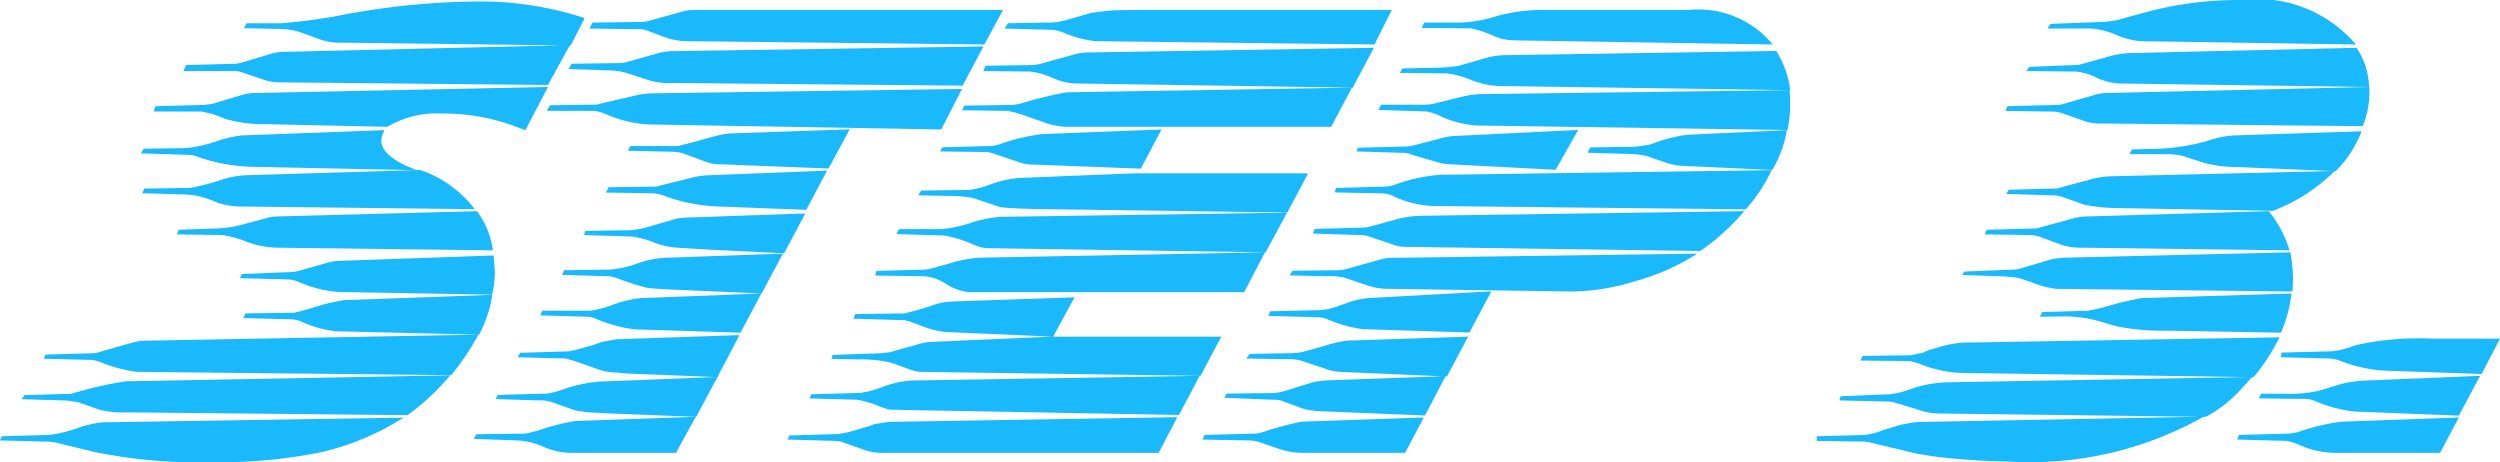 <svg xmlns="http://www.w3.org/2000/svg" width="60.24" height="11.136" viewBox="0 0 60.24 11.136">
  <path id="step01" d="M-30.3-.3l.048-.1L-29.1-.432a3.473,3.473,0,0,0,.752-.192,2.563,2.563,0,0,1,.528-.112l7.248-.112a6.442,6.442,0,0,1-1.984.832,12.315,12.315,0,0,1-2.688.24,12.29,12.29,0,0,1-2.752-.24L-28.92-.24a1.149,1.149,0,0,0-.3-.032Zm.528-.992.064-.1,1.136-.032a9.528,9.528,0,0,1,1.3-.3l7.824-.144a5.635,5.635,0,0,1-.88.848l-.08.064q-.016,0-.064.048L-27.24-.976A2.225,2.225,0,0,1-27.9-1.04l-.5-.176a2.106,2.106,0,0,0-.4-.048Zm.528-.976.048-.1,1.1-.032a.645.645,0,0,0,.256-.048l.736-.208a1.221,1.221,0,0,1,.352-.048l7.984-.144a6.257,6.257,0,0,1-.656.976L-27-1.952a3.37,3.37,0,0,1-.848-.224A.864.864,0,0,0-28.1-2.24ZM-26.9-7.216l.064-.112,1.024-.016a3.08,3.08,0,0,0,.72-.16,3.018,3.018,0,0,1,.608-.144l3.456-.128a.541.541,0,0,0-.08.256q0,.32.608.608a1.756,1.756,0,0,1,.224.1l-3.936-.08a4.255,4.255,0,0,1-1.312-.24.626.626,0,0,0-.208-.048Zm.032.96.048-.112,1.1-.016a5.716,5.716,0,0,0,.752-.192,2.113,2.113,0,0,1,.56-.112l4.24-.128a2.784,2.784,0,0,1,1.312.944l-5.68-.064a1.728,1.728,0,0,1-.608-.128,1.862,1.862,0,0,0-.656-.16Zm.272-1.968.048-.128,1.152-.032a1.637,1.637,0,0,0,.24-.032l.688-.208a1.184,1.184,0,0,1,.368-.048l7.008-.144-.544,1.04-.32-.117a4.907,4.907,0,0,0-1.68-.283,2.326,2.326,0,0,0-1.328.32l-2.9-.064a3.325,3.325,0,0,1-1.008-.128,2.222,2.222,0,0,0-.576-.176Zm.56,2.96.048-.112.928-.032a2.949,2.949,0,0,0,.56-.08l.592-.16a1.013,1.013,0,0,1,.288-.048l4.816-.128a1.976,1.976,0,0,1,.384.944l-5.216-.064a2.223,2.223,0,0,1-.8-.176,2.907,2.907,0,0,0-.5-.128Zm.16-3.936.064-.144,1.184-.032a.932.932,0,0,0,.224-.048l.64-.192a1.184,1.184,0,0,1,.368-.048l6.832-.16-.528.96-6.448-.064a1.123,1.123,0,0,1-.352-.048l-.624-.208a.416.416,0,0,0-.128-.016Zm1.36,4.992.048-.1,1.168-.048a1.3,1.3,0,0,0,.16-.016l.672-.192a1.313,1.313,0,0,1,.384-.064l3.68-.128q.032.352.032.416a2.613,2.613,0,0,1-.064.528l-3.68-.064a2.837,2.837,0,0,1-.976-.24.758.758,0,0,0-.272-.064Zm.1-6.025.064-.119h.832a13.363,13.363,0,0,0,1.6-.224,18.227,18.227,0,0,1,3.088-.3,8.051,8.051,0,0,1,2.624.4l-.336.66-5.5-.068a1.487,1.487,0,0,1-.512-.068L-23-10.114a1.623,1.623,0,0,0-.576-.1Zm-.016,6.985.048-.112,1.168-.016q.176-.032.688-.192a4.5,4.5,0,0,1,.528-.112l3.568-.128a3,3,0,0,1-.32.96l-3.424-.08a2.544,2.544,0,0,1-.832-.224.734.734,0,0,0-.224-.064Zm5.552,2.912.064-.112,1.184-.016q.08-.016.272-.064a5.581,5.581,0,0,1,.928-.24l2.9-.1L-14.008,0h-2.576a1.756,1.756,0,0,1-.632-.152A1.734,1.734,0,0,0-17.832-.3Zm.528-.96.048-.1,1.184-.032a2.65,2.65,0,0,0,.288-.064,3.715,3.715,0,0,1,.944-.224l2.88-.112-.512.96-2.048-.08Q-15.8-.96-16.1-.976q-.16-.016-.336-.048l-.544-.192a.9.9,0,0,0-.336-.048Zm.528-1.008.064-.107,1.184-.036a.114.114,0,0,0,.048-.018h.048l.464-.128.224-.08.352-.064,2.96-.1q-.32.624-.464.88L-13-1.824-14.888-1.9q-.192,0-.56-.036a1.536,1.536,0,0,1-.368-.053l-.656-.231q-.08-.018-.192-.053Zm.544-1.008.048-.112h1.152a2.574,2.574,0,0,0,.592-.16,2.888,2.888,0,0,1,.624-.144l2.912-.112-.5.944L-15-2.976a3.311,3.311,0,0,1-.9-.24.727.727,0,0,0-.24-.064Zm.16-4.928.08-.136,1.12-.015q.3-.075.9-.211a1.786,1.786,0,0,1,.432-.061l7.472-.106-.5.976-7.088-.121a2.937,2.937,0,0,1-.976-.241,1.074,1.074,0,0,0-.3-.086Zm.368,3.952.048-.112,1.1-.016a2.442,2.442,0,0,0,.656-.144A2.446,2.446,0,0,1-14.28-4.7l2.848-.1-.512.96-1.824-.08q-.784-.032-.928-.056a5.854,5.854,0,0,1-.688-.216.864.864,0,0,0-.256-.064Zm.16-4.96.064-.128,1.168-.016a.717.717,0,0,0,.192-.032l.736-.208a1.347,1.347,0,0,1,.384-.048L-6.6-9.792l-.5.944-6.944-.064a1.776,1.776,0,0,1-.608-.064l-.544-.176a1.605,1.605,0,0,0-.432-.064Zm.368,4,.032-.1.944-.016a1.762,1.762,0,0,0,.512-.064l.608-.176a1.206,1.206,0,0,1,.336-.064l2.9-.1-.512.96-1.616-.08q-.88-.048-1.056-.064a1.891,1.891,0,0,1-.416-.1,2.393,2.393,0,0,0-.576-.16Zm.128-4.976.08-.144,1.184-.016a.717.717,0,0,0,.192-.032l.752-.208a1.159,1.159,0,0,1,.384-.048h7.376l-.448.832-7.152-.08a1.62,1.62,0,0,1-.592-.112l-.384-.144a.517.517,0,0,0-.192-.032Zm.4,3.952.064-.128,1.152-.016q.3-.08.768-.192a1.99,1.99,0,0,1,.464-.08l2.88-.112-.5.944-2.112-.08a4.161,4.161,0,0,1-1.264-.24.994.994,0,0,0-.336-.08Zm.528-1.008.064-.112h1.136q.016,0,.736-.192a2.7,2.7,0,0,1,.512-.112l2.9-.1-.512.944-2.576-.1a1.033,1.033,0,0,1-.384-.064l-.48-.176a.94.94,0,0,0-.352-.064ZM-11.32-.32l.048-.1,1.152-.032A2.523,2.523,0,0,0-9.64-.56l.336-.1A.275.275,0,0,1-9.16-.7a1.876,1.876,0,0,1,.384-.048l6.848-.112L-2.376,0H-8.984a1.387,1.387,0,0,1-.464-.064l-.5-.176a.652.652,0,0,0-.224-.048Zm.528-.992.048-.1,1.168-.032a2.4,2.4,0,0,0,.568-.152A2.306,2.306,0,0,1-8.3-1.744l6.912-.112-.5.944L-8.856-1.04q-.064-.016-.208-.064A2.493,2.493,0,0,0-9.64-1.28Zm.528-.953.032-.095.9-.031a3.83,3.83,0,0,0,.464-.032l.624-.173a1.489,1.489,0,0,1,.416-.079L-4.968-2.8h4.1l-.5.944-6.72-.095A.738.738,0,0,1-8.344-2l-.48-.173a3.218,3.218,0,0,0-.784-.079Zm.528-.967.048-.112L-8.5-3.36q.208-.048.624-.176a1.673,1.673,0,0,1,.528-.112l2.944-.1L-4.92-2.8l-2.592-.112A2.182,2.182,0,0,1-8.04-3.04l-.3-.112A.645.645,0,0,0-8.6-3.2Zm.528-1.04.032-.112,1.184-.032A1.582,1.582,0,0,0-7.72-4.48l.288-.08a3.028,3.028,0,0,1,.8-.144L.184-4.832l-.5.96h-6.64a1.3,1.3,0,0,1-.56-.208,1.1,1.1,0,0,0-.528-.176Zm.512-1,.064-.119h1.008a2.982,2.982,0,0,0,.712-.148,2.972,2.972,0,0,1,.728-.148l6.9-.1L.2-4.832l-6.7-.1A.843.843,0,0,1-6.792-5a3.218,3.218,0,0,0-.752-.237Zm.528-.935L-8.1-6.32l1.152-.016a2.164,2.164,0,0,0,.528-.136,2.652,2.652,0,0,1,.672-.152l2.8-.112H1.224l-.5.944-5.792-.08q-.24,0-.672-.016-.336-.016-.448-.032l-.672-.224a3.783,3.783,0,0,0-.624-.048Zm.528-1.056.048-.1,1.184-.032A.761.761,0,0,0-6.2-7.44a5.09,5.09,0,0,1,.992-.24l2.9-.112-.5.944-2.624-.1A.768.768,0,0,1-5.7-6.992l-.576-.192A1.519,1.519,0,0,0-6.5-7.248Zm.528-.992.048-.112L-5.9-8.384a1.178,1.178,0,0,0,.3-.064,9.59,9.59,0,0,1,1.008-.24L2.28-8.8l-.5.944H-4.552a1.671,1.671,0,0,1-.56-.1L-5.7-8.16a2.336,2.336,0,0,0-.32-.08ZM-6.6-9.2l.048-.128L-5.4-9.344a1.126,1.126,0,0,0,.24-.048l.752-.208a1.163,1.163,0,0,1,.336-.048l6.88-.112L2.3-8.8l-6.64-.1a1.486,1.486,0,0,1-.576-.128,1.834,1.834,0,0,0-.56-.16Zm.512-1.024.08-.128.912-.016a1.53,1.53,0,0,0,.448-.048l.672-.192q.016,0,.416-.048.144-.016.944-.016H3.24l-.416.832L-3.9-9.92a2.617,2.617,0,0,1-.736-.192,1.319,1.319,0,0,0-.272-.08ZM-1.32-.32l.048-.112,1.2-.032a.79.79,0,0,0,.24-.048,7.432,7.432,0,0,1,.9-.24l2.944-.1L3.56,0H1.176A1.953,1.953,0,0,1,.568-.08L.056-.256A.919.919,0,0,0-.264-.3Zm.528-1.008.048-.1L.3-1.44a1.123,1.123,0,0,0,.352-.048L1.336-1.7a2.3,2.3,0,0,1,.384-.048l2.816-.1L4.04-.9l-2.432-.1a1.9,1.9,0,0,1-.5-.064l-.48-.176A.69.69,0,0,0,.36-1.28Zm.528-.944.08-.112L.68-2.4a2.112,2.112,0,0,0,.376-.024q.12-.024.712-.2a3.465,3.465,0,0,1,.384-.08L5.08-2.8l-.512.96L1.992-1.952a1.148,1.148,0,0,1-.368-.08l-.48-.16a1.016,1.016,0,0,0-.288-.064ZM.264-3.3l.048-.112L1.528-3.44a1.623,1.623,0,0,0,.464-.112l.288-.1a1.932,1.932,0,0,1,.432-.08l2.928-.16L5.112-2.9l-2.56-.08a3.145,3.145,0,0,1-.864-.24.686.686,0,0,0-.24-.048Zm.512-.976.08-.112L1.864-4.4a1.084,1.084,0,0,0,.4-.064L2.9-4.64A1.19,1.19,0,0,1,3.336-4.7L10.6-4.8a5.28,5.28,0,0,1-1.472.656,5.268,5.268,0,0,1-1.6.256L3.176-3.952a1.518,1.518,0,0,1-.512-.08l-.576-.192a1.542,1.542,0,0,0-.416-.032Zm.56-1.008.048-.112,1.168-.032a.717.717,0,0,0,.192-.032L3.256-5.6a2.446,2.446,0,0,1,.672-.112l7.808-.112a6,6,0,0,1-.7.688l-.144.112a2.481,2.481,0,0,1-.224.16l-7.12-.1a.913.913,0,0,1-.3-.064L2.728-5.2a.686.686,0,0,0-.24-.048Zm.528-.992L1.9-6.384l1.2-.032a.767.767,0,0,0,.224-.048A3.963,3.963,0,0,1,4.408-6.7l7.984-.112a3.724,3.724,0,0,1-.624.944l-7.552-.08a2.5,2.5,0,0,1-.944-.24.643.643,0,0,0-.256-.064Zm.528-.987.032-.089,1.168-.03a1,1,0,0,0,.24-.044l.576-.148a1.266,1.266,0,0,1,.3-.059l3.024-.148-.544.96-2.56-.133a1.337,1.337,0,0,1-.368-.074L3.72-7.185a.491.491,0,0,0-.208-.044Zm.528-1,.064-.125h1.04a1.186,1.186,0,0,0,.288-.04l.608-.149a2.055,2.055,0,0,1,.528-.068l7.376-.095q.016.176.016.368a3.033,3.033,0,0,1-.064.592l-7.44-.107a2.373,2.373,0,0,1-1.008-.268,2.271,2.271,0,0,0-.24-.071Zm.512-.893L3.5-9.264l.8-.016a3.83,3.83,0,0,0,.562-.048l.61-.176a1.881,1.881,0,0,1,.562-.08l6.47-.1a2.293,2.293,0,0,1,.337.944l-7.032-.1a2.09,2.09,0,0,1-.674-.152,2.073,2.073,0,0,0-.578-.152ZM3.96-10.24l.064-.128H4.9a3.286,3.286,0,0,0,.88-.16,4.175,4.175,0,0,1,1.184-.144h3.424a2.323,2.323,0,0,1,2.032.832l-6.256-.1a1.287,1.287,0,0,1-.48-.112,2.665,2.665,0,0,0-.528-.176Zm4,3.008.064-.128,1.1-.016.1-.016.208-.032q.064-.016.24-.08a3.927,3.927,0,0,1,.672-.16l2.416-.112a2.712,2.712,0,0,1-.352.96l-2.176-.1a1.652,1.652,0,0,1-.3-.048l-.56-.192a2.389,2.389,0,0,0-.48-.048ZM13.48-.288V-.4l1.188-.032a.485.485,0,0,1,.08-.016L14.957-.5a1.981,1.981,0,0,1,.3-.1,2.627,2.627,0,0,1,.691-.144l6.856-.128A8.514,8.514,0,0,1,18.088.208q-.48,0-1.232-.064A8.943,8.943,0,0,1,15.88.016L14.808-.24a.875.875,0,0,0-.192-.032Zm.544-.976.032-.1,1.184-.048a2.1,2.1,0,0,0,.512-.128,2.875,2.875,0,0,1,.864-.16l7.36-.128q-.048.048-.208.224a3.213,3.213,0,0,1-.912.736l-6.448-.08a1.7,1.7,0,0,1-.544-.112q-.48-.144-.544-.16a.47.47,0,0,0-.112-.016Zm.512-.96.048-.112,1.184-.016a.142.142,0,0,1,.064-.016l.208-.048a1.37,1.37,0,0,1,.288-.1A2.608,2.608,0,0,1,17-2.656l7.632-.128a4.949,4.949,0,0,1-.624.96l-6.944-.1a2.9,2.9,0,0,1-1.072-.208.979.979,0,0,0-.32-.08Zm2.448-2.064.048-.08,1.184-.048a.6.6,0,0,0,.192-.032L19-4.624a1.66,1.66,0,0,1,.5-.08l5.392-.128a3.918,3.918,0,0,1,.064.608q0,.176-.016.336l-5.7-.064q-.112-.016-.32-.064l-.544-.192a3.5,3.5,0,0,0-.56-.048Zm.544-.976.048-.112,1.184-.032a.263.263,0,0,0,.08-.016l.7-.192a1.532,1.532,0,0,1,.448-.08l4.384-.128a2.778,2.778,0,0,1,.5.944l-5.024-.064a1.382,1.382,0,0,1-.5-.08l-.432-.16a.864.864,0,0,0-.256-.064Zm.5-2.976.048-.112,1.184-.032a.6.6,0,0,0,.192-.032l.72-.208a1.064,1.064,0,0,1,.336-.048l6.288-.144v.16a2.1,2.1,0,0,1-.16.784l-6.256-.064a1.292,1.292,0,0,1-.416-.048l-.544-.192a.919.919,0,0,0-.32-.048Zm.016,2,.064-.1,1.184-.032q.144-.048.7-.192a2.116,2.116,0,0,1,.56-.1l5.408-.128a4.21,4.21,0,0,1-1.488.96L20.616-5.9a4.229,4.229,0,0,1-.688-.08l-.5-.176a.725.725,0,0,0-.256-.048Zm.48-2.96.08-.1,1.184-.048.64-.176A2.284,2.284,0,0,1,21-9.632l5.488-.128a1.773,1.773,0,0,1,.3.944L20.776-8.9a1.489,1.489,0,0,1-.56-.144,1.452,1.452,0,0,0-.48-.144Zm.336,5.92.048-.112,1.1-.032a4.666,4.666,0,0,0,.544-.128q.256-.08.736-.176L24.92-3.84a3.229,3.229,0,0,1-.256.944l-2.736-.048a5.8,5.8,0,0,1-1.2-.1l-.5-.144a3,3,0,0,0-.816-.1Zm.176-6.944.08-.112,1.248-.048a2.285,2.285,0,0,0,.368-.048l.7-.192a8.671,8.671,0,0,1,2.288-.288A3.114,3.114,0,0,1,26.472-9.84l-5.2-.08a1.9,1.9,0,0,1-.576-.152,1.894,1.894,0,0,0-.592-.152ZM21.016-7.2l.064-.112.64-.016A4.882,4.882,0,0,0,22.9-7.52a2.54,2.54,0,0,1,.608-.128l3.1-.1a2.693,2.693,0,0,1-.624.96l-2.4-.1a2.935,2.935,0,0,1-.768-.1l-.4-.128a1.347,1.347,0,0,0-.416-.08ZM23.608-.32l.048-.112,1.2-.032q.016,0,.208-.032a4.947,4.947,0,0,1,1.072-.256l2.816-.1L28.5,0H25.976a2.121,2.121,0,0,1-.832-.176,1.389,1.389,0,0,0-.336-.112Zm.528-.992.048-.112h.592a3.073,3.073,0,0,0,.832-.08l.416-.128a2.757,2.757,0,0,1,.72-.112l2.72-.112-.512.96-2.5-.1a3.119,3.119,0,0,1-.928-.24.727.727,0,0,0-.24-.064Zm.528-.992.016-.112,1.232-.032a2.237,2.237,0,0,0,.544-.144,7.055,7.055,0,0,1,1.872-.16h1.616L29.5-1.9l-2.3-.08A3.418,3.418,0,0,1,26.04-2.24l-.176-.032Z" transform="translate(30.296 10.912)" fill="#1ab9fb"/>
</svg>
